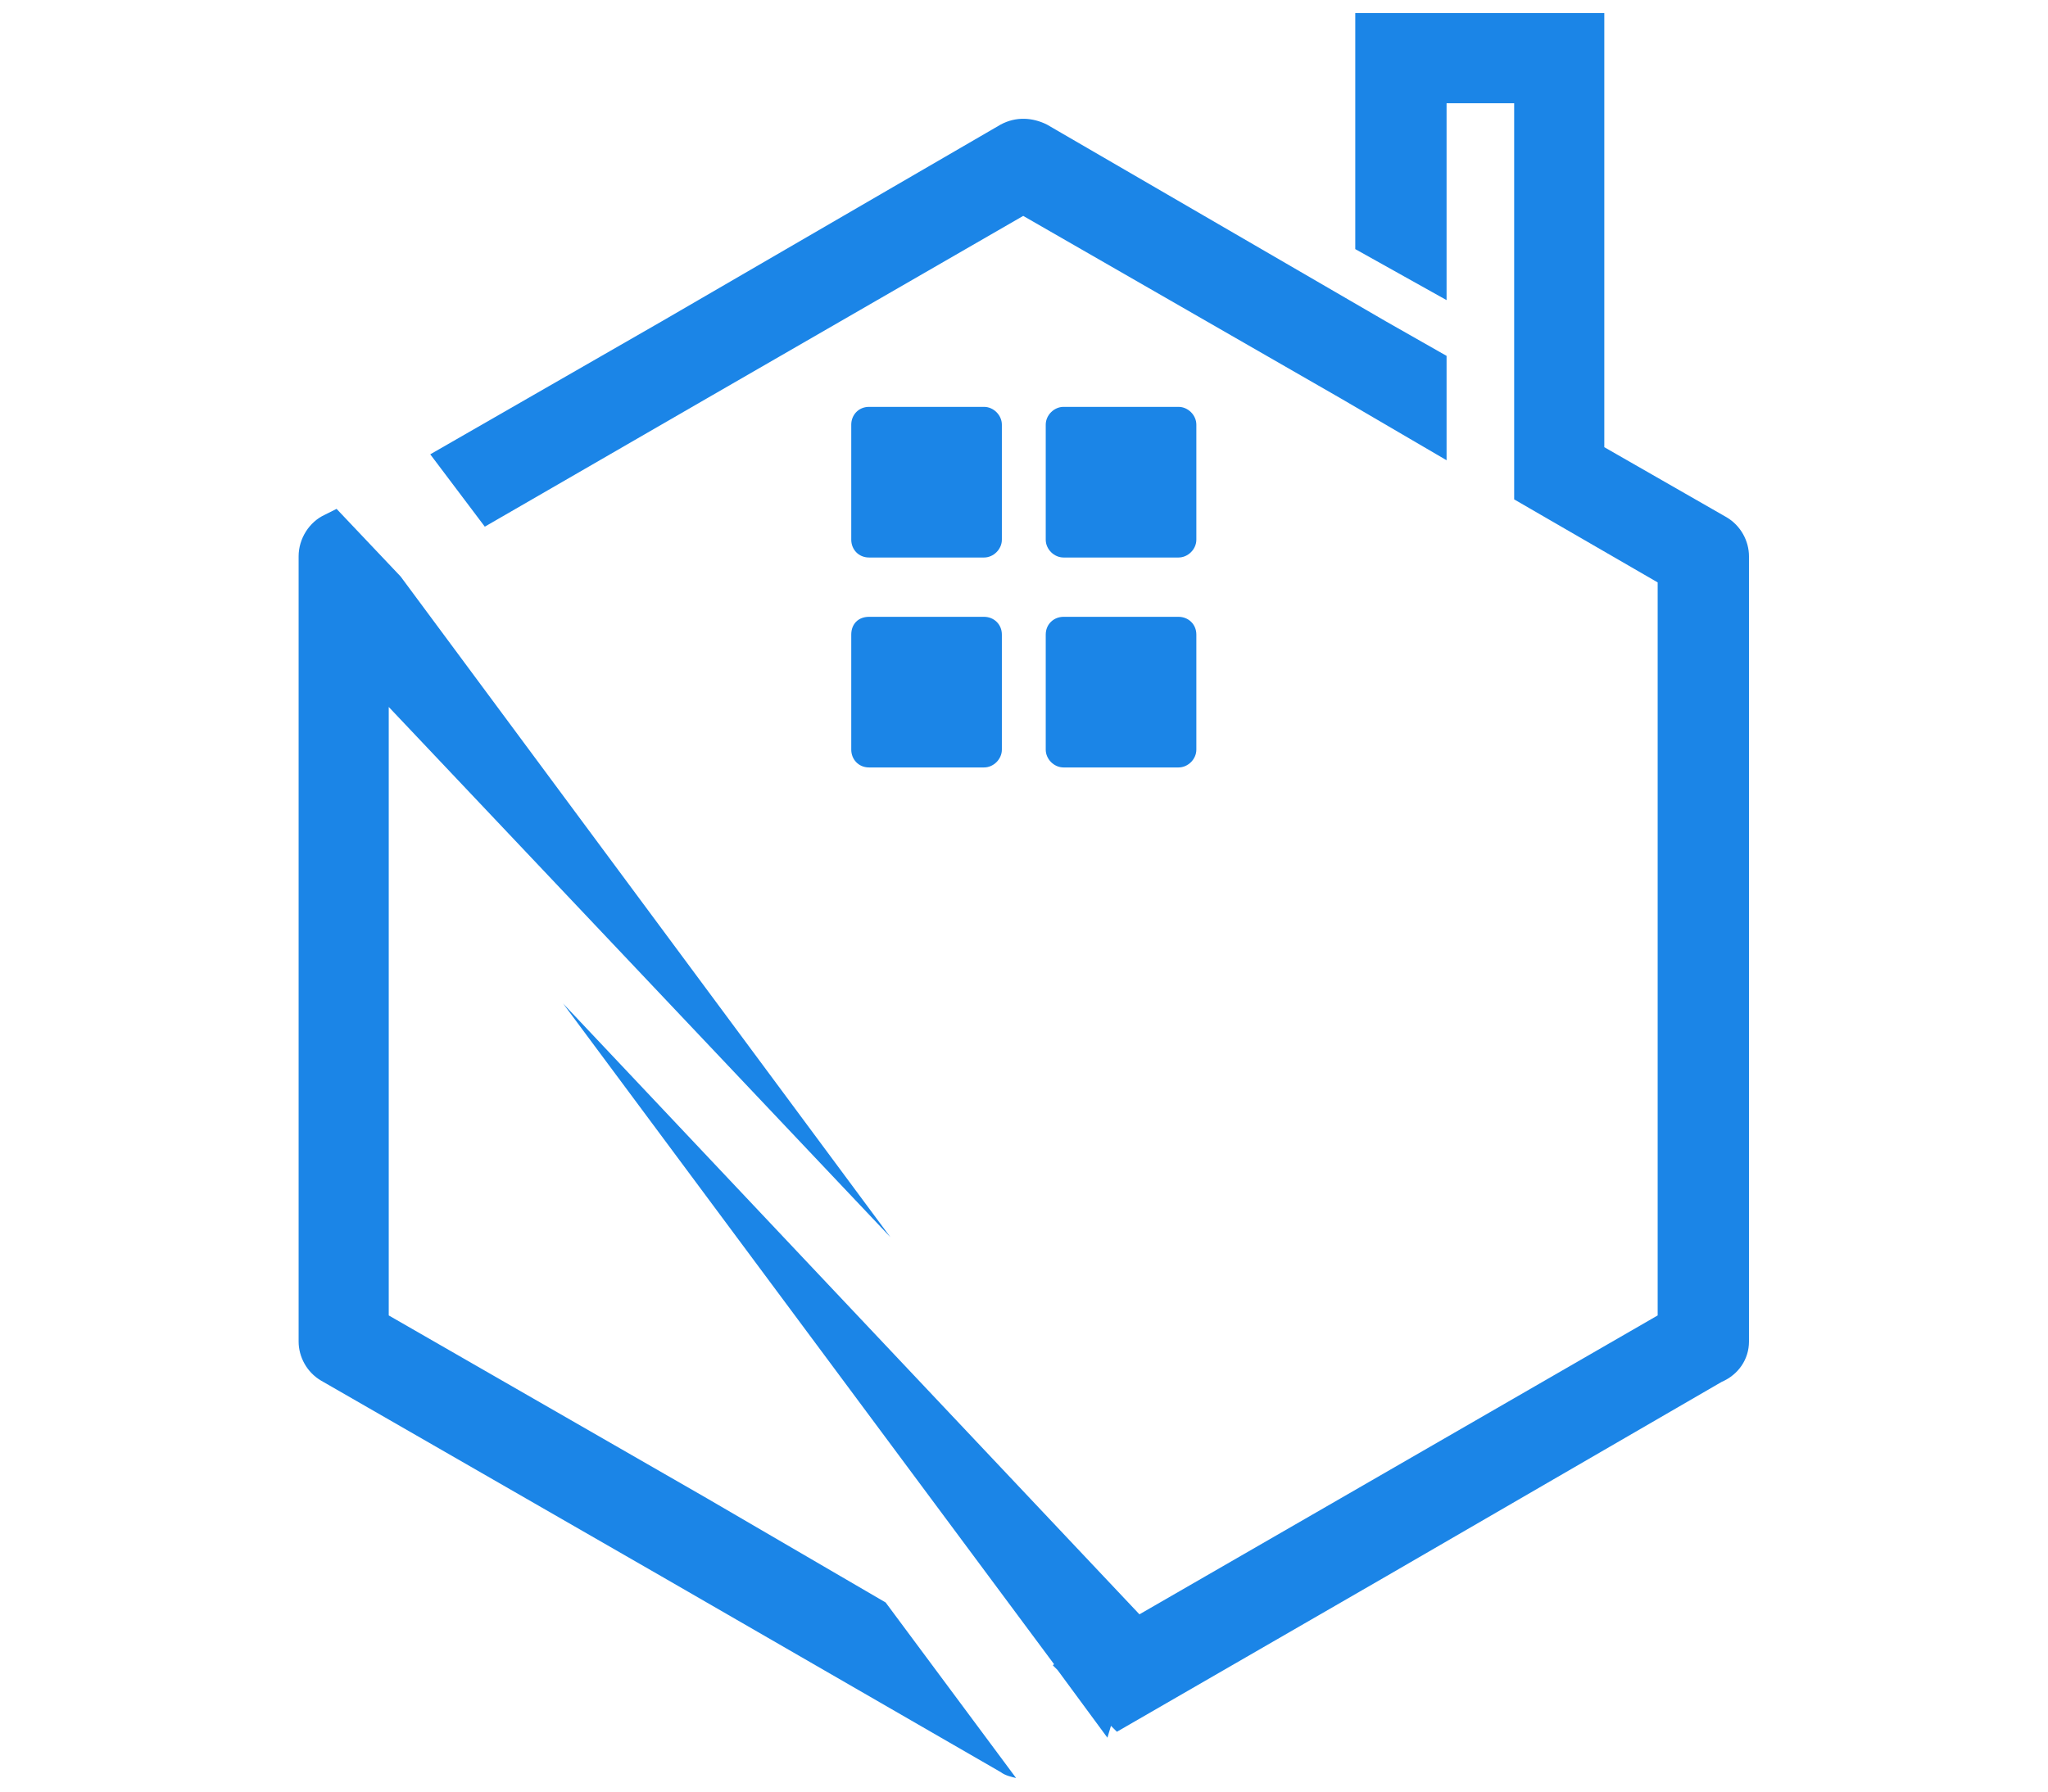 <svg xmlns="http://www.w3.org/2000/svg" xmlns:xlink="http://www.w3.org/1999/xlink" width="1200" zoomAndPan="magnify" viewBox="0 0 900 787.5" height="1050" preserveAspectRatio="xMidYMid meet" version="1.0"><defs><clipPath id="id1"><path d="M 131.027 5.723 L 768.875 5.723 L 768.875 781.48 L 131.027 781.48 Z M 131.027 5.723 " clip-rule="nonzero"/></clipPath></defs><g clip-path="url(#id1)"><path fill="#1b85e7" d="M 176.051 253.395 L 391.281 543.797 L 170.836 310.746 L 170.836 578.203 L 310.504 658.496 L 389.199 704.375 L 446.523 781.539 C 444.438 781.012 441.836 780.496 439.746 778.926 L 290.699 692.902 L 141.133 606.879 C 134.879 603.234 131.23 596.457 131.23 589.68 L 131.23 244.531 C 131.23 236.707 135.922 229.414 142.695 226.289 L 147.91 223.676 Z M 665.406 173.629 L 665.406 45.375 L 635.703 45.375 L 635.703 131.918 L 595.578 109.496 L 595.578 5.746 L 705.016 5.746 L 705.016 196.566 L 758.691 227.328 C 764.941 230.973 768.594 237.758 768.594 244.531 L 768.594 589.68 C 768.594 597.496 763.902 604.277 756.602 607.406 L 609.117 692.902 L 490.82 761.203 L 488.219 758.598 L 486.652 763.812 L 464.766 734.09 L 462.684 732.004 L 463.199 731.488 L 247.445 441.09 L 500.727 709.586 L 589.316 658.496 L 728.469 578.203 L 728.469 256 L 665.406 219.508 Z M 460.074 54.754 L 609.117 141.305 L 635.703 156.422 L 635.703 202.301 L 589.316 175.188 L 449.652 94.898 L 310.504 175.188 L 213.051 231.5 L 189.078 199.699 L 290.699 141.305 L 439.746 54.754 C 446.523 51.105 453.816 51.629 460.074 54.754 " fill-opacity="1" fill-rule="nonzero"/></g><path fill="#1b85e7" d="M 525.738 186.66 L 525.738 237.234 C 525.738 241.402 522.09 245.055 517.922 245.055 L 467.367 245.055 C 463.199 245.055 459.551 241.402 459.551 237.234 L 459.551 186.66 C 459.551 182.492 463.199 178.84 467.367 178.84 L 517.922 178.84 C 522.09 178.84 525.738 182.492 525.738 186.66 " fill-opacity="1" fill-rule="evenodd"/><path fill="#1b85e7" d="M 525.738 278.945 L 525.738 329.512 C 525.738 333.688 522.09 337.332 517.922 337.332 L 467.367 337.332 C 463.199 337.332 459.551 333.688 459.551 329.512 L 459.551 278.945 C 459.551 274.25 463.199 271.125 467.367 271.125 L 517.922 271.125 C 522.09 271.125 525.738 274.25 525.738 278.945 " fill-opacity="1" fill-rule="evenodd"/><path fill="#1b85e7" d="M 440.27 186.66 L 440.27 237.234 C 440.27 241.402 436.621 245.055 432.453 245.055 L 381.902 245.055 C 377.215 245.055 374.086 241.402 374.086 237.234 L 374.086 186.66 C 374.086 182.492 377.215 178.84 381.902 178.84 L 432.453 178.84 C 436.621 178.84 440.27 182.492 440.27 186.66 " fill-opacity="1" fill-rule="evenodd"/><path fill="#1b85e7" d="M 440.27 278.945 L 440.27 329.512 C 440.27 333.688 436.621 337.332 432.453 337.332 L 381.902 337.332 C 377.215 337.332 374.086 333.688 374.086 329.512 L 374.086 278.945 C 374.086 274.25 377.215 271.125 381.902 271.125 L 432.453 271.125 C 436.621 271.125 440.27 274.25 440.27 278.945 " fill-opacity="1" fill-rule="evenodd"/></svg>
